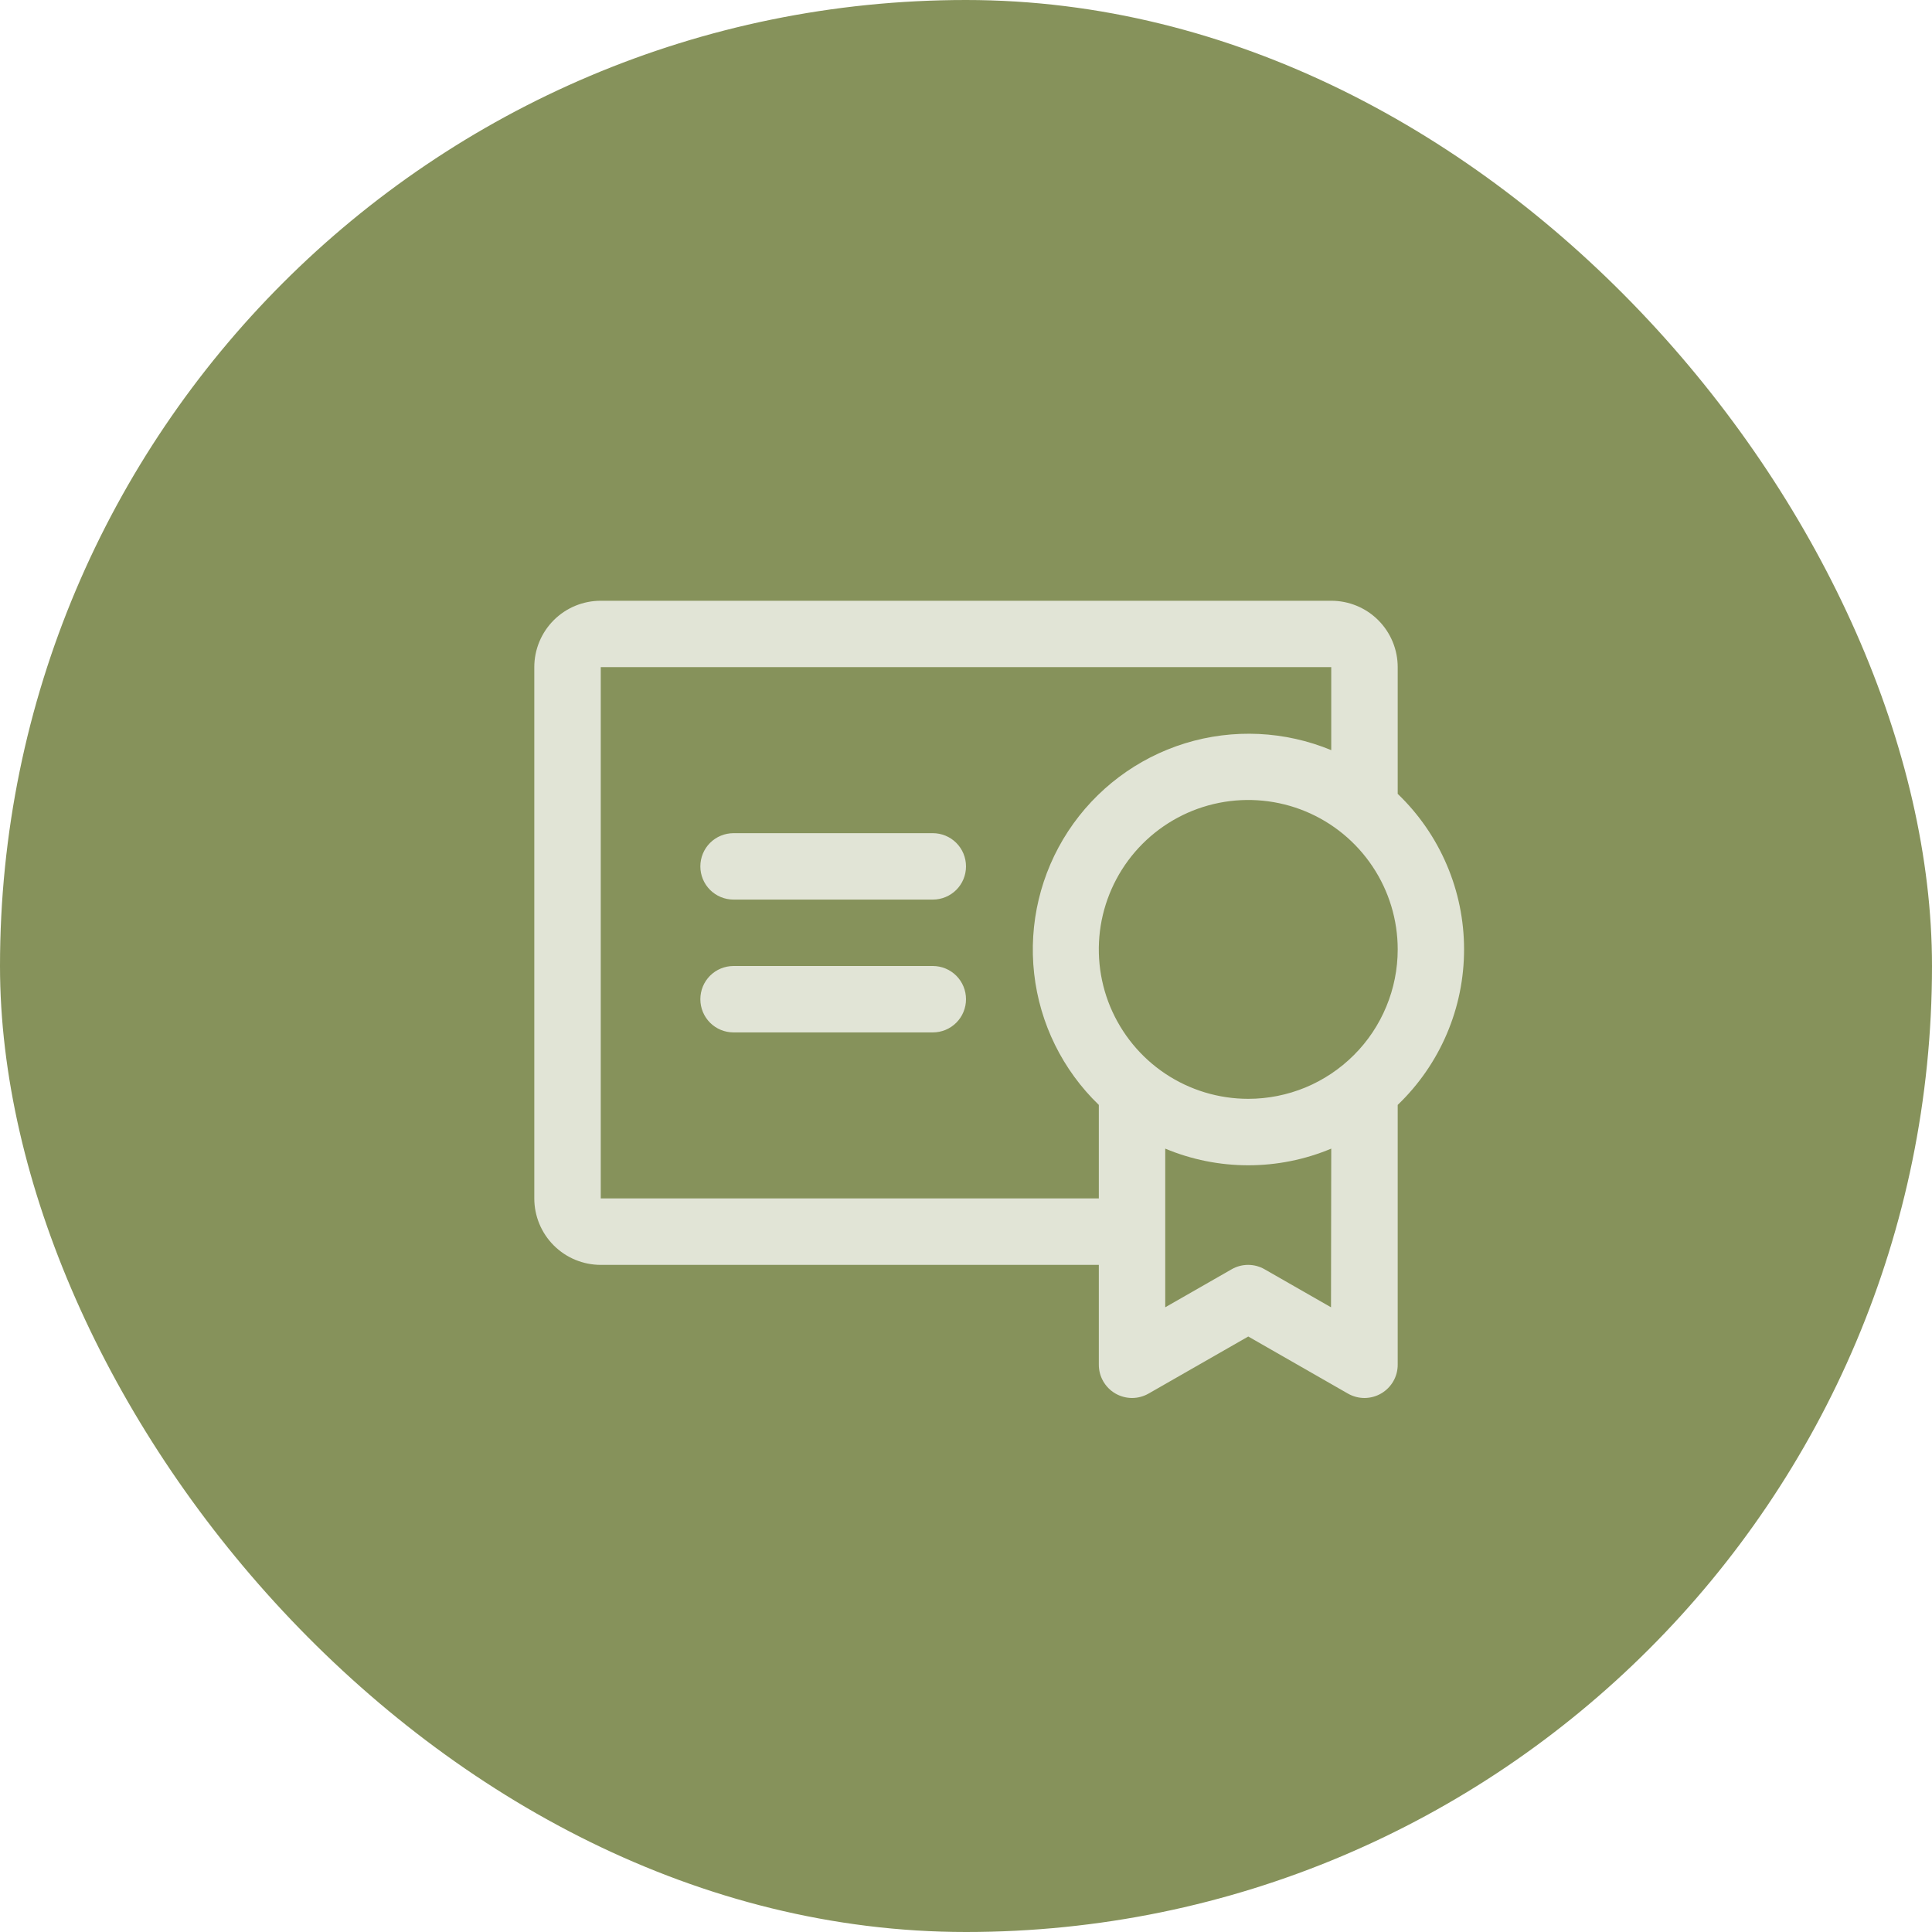 <svg width="40" height="40" viewBox="0 0 40 40" fill="none" xmlns="http://www.w3.org/2000/svg">
<rect width="40" height="40" rx="20" fill="#86925B"/>
<path d="M20 20.688C20 20.87 19.928 21.045 19.799 21.174C19.67 21.303 19.495 21.375 19.312 21.375H15.188C15.005 21.375 14.83 21.303 14.701 21.174C14.572 21.045 14.5 20.87 14.5 20.688C14.5 20.505 14.572 20.33 14.701 20.201C14.83 20.072 15.005 20 15.188 20H19.312C19.495 20 19.67 20.072 19.799 20.201C19.928 20.33 20 20.505 20 20.688ZM19.312 17.25H15.188C15.005 17.25 14.83 17.322 14.701 17.451C14.572 17.58 14.5 17.755 14.5 17.938C14.5 18.12 14.572 18.295 14.701 18.424C14.83 18.553 15.005 18.625 15.188 18.625H19.312C19.495 18.625 19.67 18.553 19.799 18.424C19.928 18.295 20 18.12 20 17.938C20 17.755 19.928 17.58 19.799 17.451C19.67 17.322 19.495 17.25 19.312 17.25ZM28.938 22.876V28.25C28.939 28.371 28.908 28.491 28.848 28.596C28.788 28.701 28.701 28.789 28.596 28.85C28.492 28.911 28.373 28.943 28.252 28.944C28.13 28.944 28.011 28.912 27.906 28.852L25.844 27.671L23.781 28.852C23.676 28.912 23.557 28.944 23.436 28.944C23.315 28.943 23.196 28.911 23.091 28.85C22.986 28.789 22.9 28.701 22.84 28.596C22.78 28.491 22.749 28.371 22.75 28.25V26.188H12.438C12.073 26.188 11.723 26.043 11.465 25.785C11.207 25.527 11.062 25.177 11.062 24.812V13.812C11.062 13.448 11.207 13.098 11.465 12.84C11.723 12.582 12.073 12.438 12.438 12.438H27.562C27.927 12.438 28.277 12.582 28.535 12.84C28.793 13.098 28.938 13.448 28.938 13.812V16.436C29.372 16.852 29.718 17.352 29.954 17.906C30.191 18.459 30.312 19.055 30.312 19.656C30.312 20.258 30.191 20.854 29.954 21.407C29.718 21.96 29.372 22.46 28.938 22.876ZM22.75 24.812V22.876C22.001 22.154 21.527 21.192 21.411 20.158C21.295 19.124 21.544 18.081 22.114 17.211C22.685 16.34 23.541 15.696 24.536 15.389C25.53 15.083 26.601 15.133 27.562 15.531V13.812H12.438V24.812H22.75ZM27.562 23.781C27.018 24.009 26.434 24.126 25.844 24.126C25.254 24.126 24.669 24.009 24.125 23.781V27.066L25.5 26.279C25.604 26.219 25.721 26.188 25.841 26.188C25.961 26.188 26.078 26.219 26.182 26.279L27.557 27.066L27.562 23.781ZM28.938 19.656C28.938 19.044 28.756 18.446 28.416 17.938C28.076 17.429 27.593 17.032 27.028 16.798C26.462 16.564 25.84 16.503 25.24 16.622C24.64 16.741 24.089 17.036 23.656 17.469C23.224 17.901 22.929 18.453 22.809 19.053C22.69 19.653 22.751 20.275 22.985 20.84C23.22 21.405 23.616 21.889 24.125 22.229C24.634 22.569 25.232 22.75 25.844 22.75C26.25 22.75 26.652 22.67 27.028 22.515C27.403 22.359 27.744 22.131 28.031 21.844C28.319 21.557 28.547 21.215 28.702 20.84C28.858 20.465 28.938 20.062 28.938 19.656Z" fill="#E1E4D6"/>
</svg>
